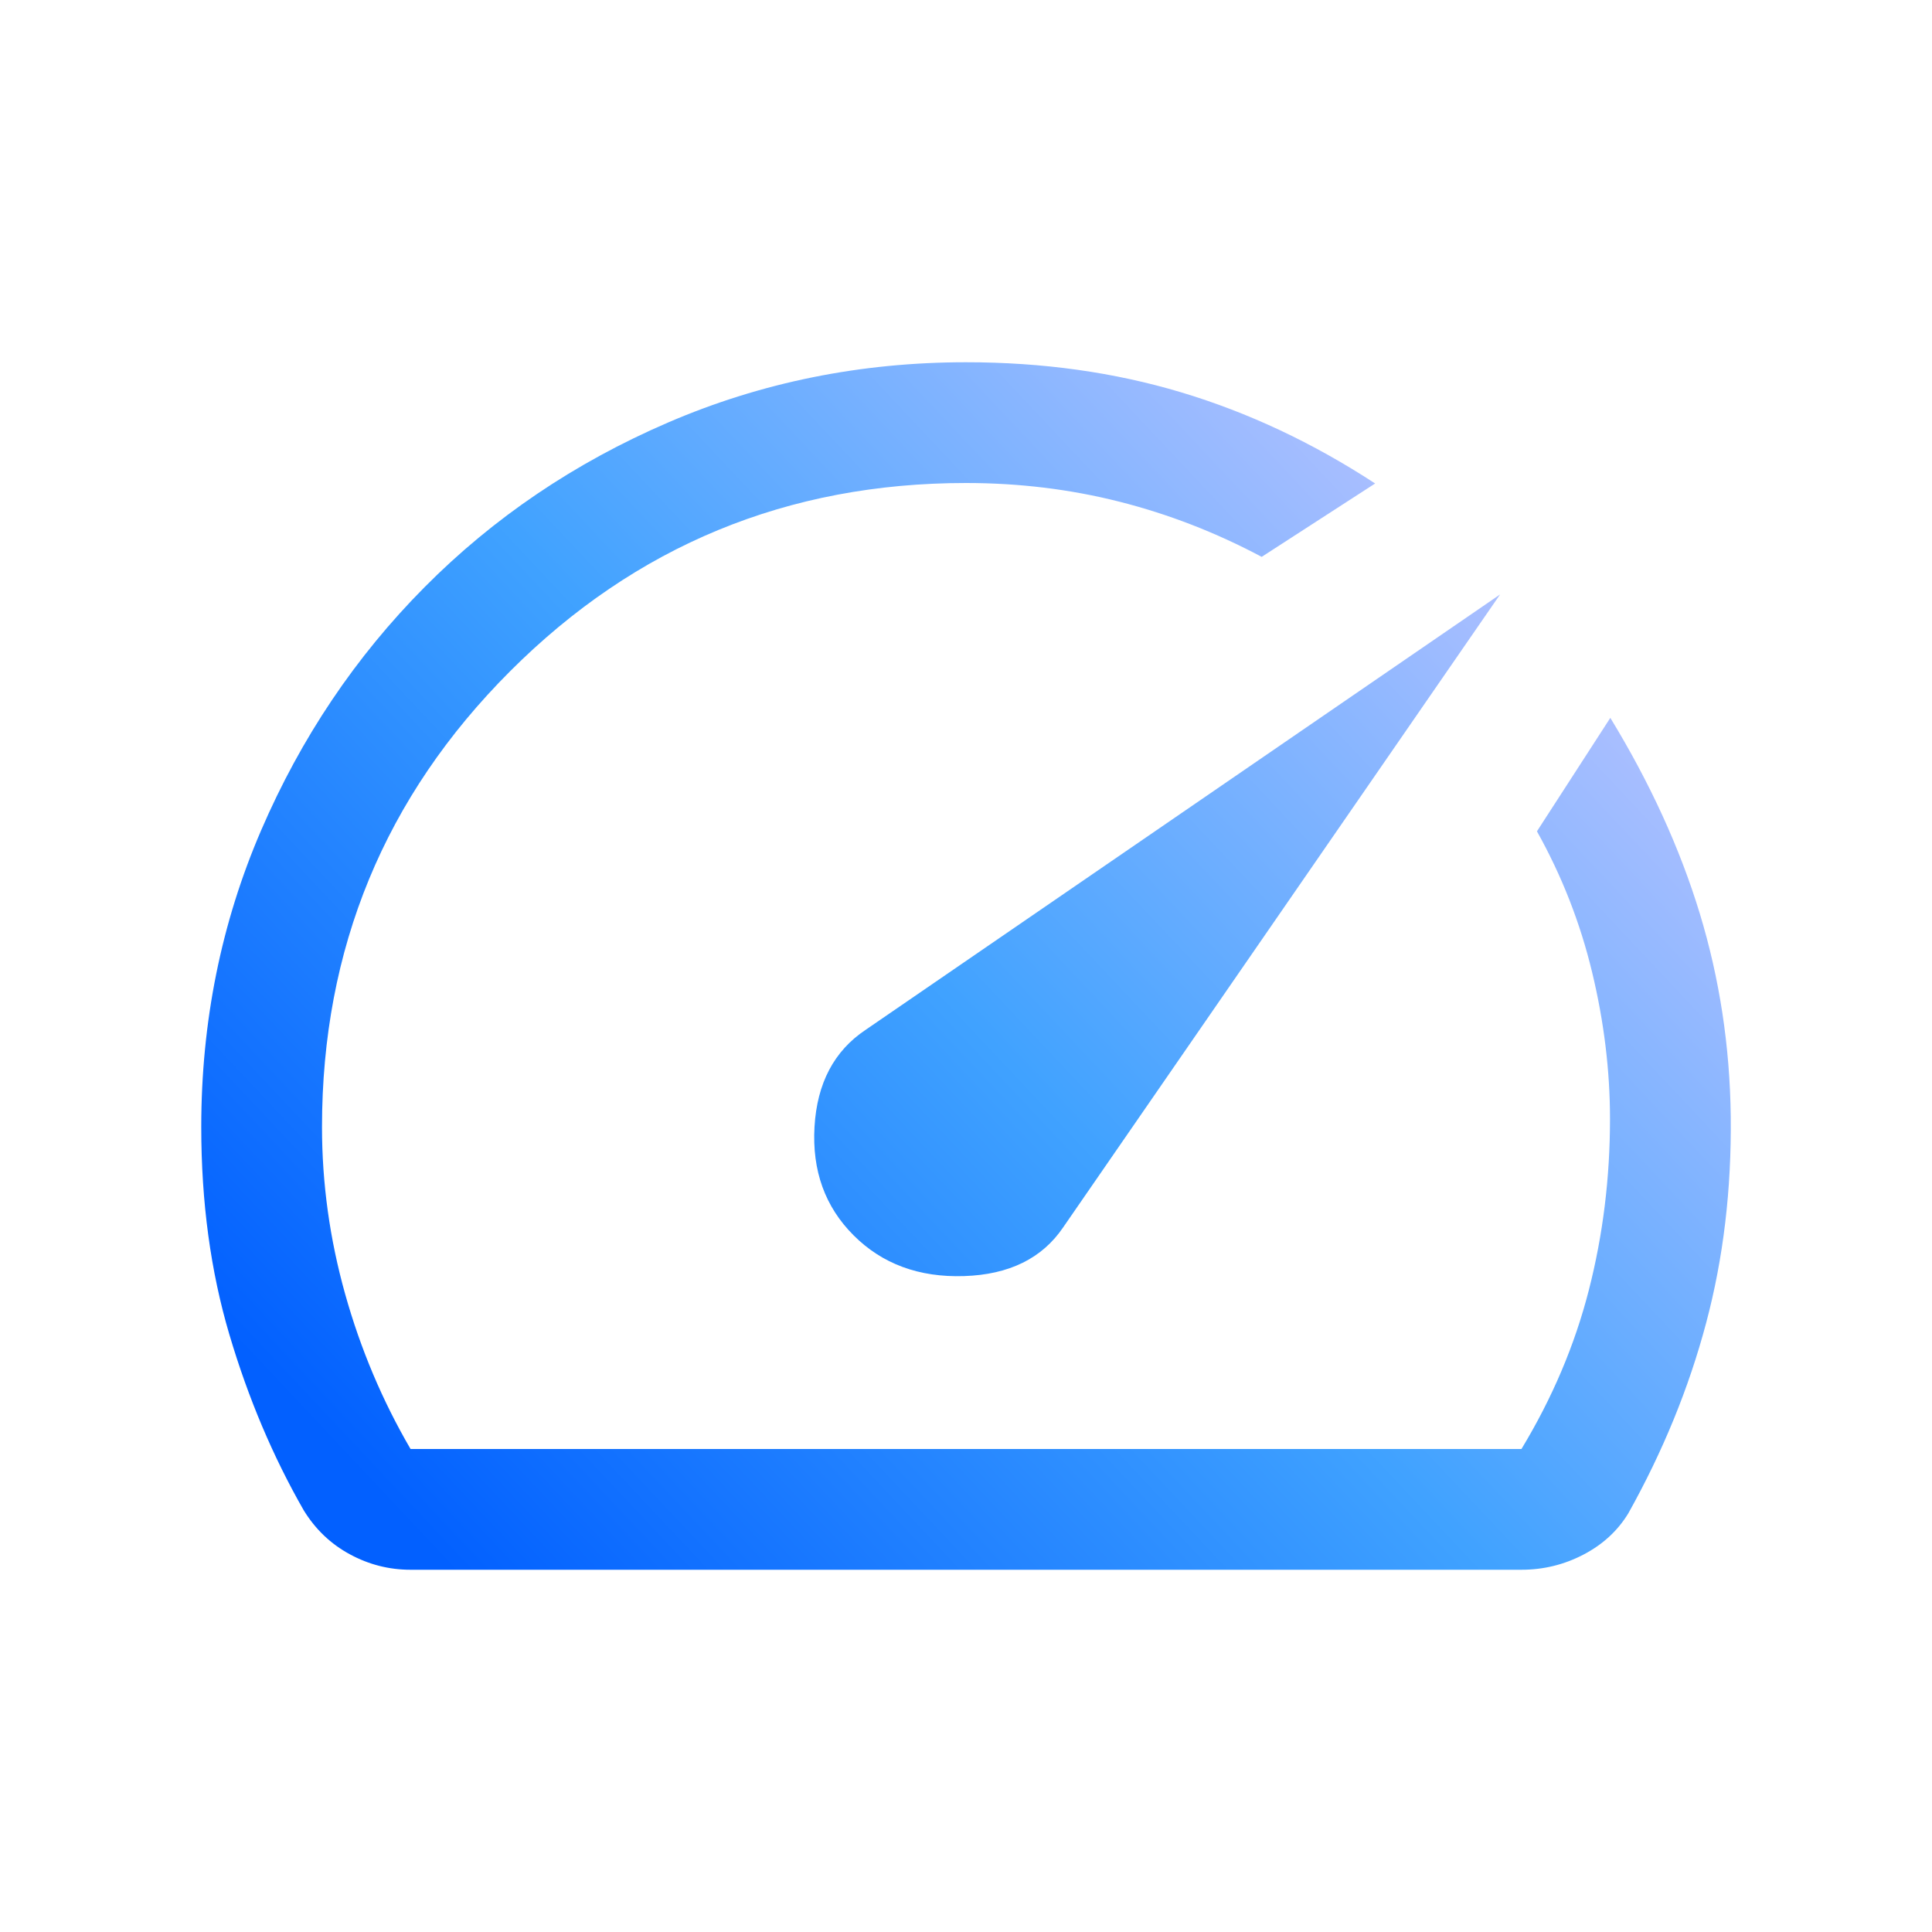 <svg width="48" height="48" viewBox="0 0 48 48" fill="none" xmlns="http://www.w3.org/2000/svg">
<path d="M21.208 30.692C21.918 31.402 22.833 31.74 23.952 31.704C25.071 31.668 25.892 31.264 26.415 30.492L37.269 14.769L21.508 25.585C20.723 26.108 20.299 26.912 20.236 27.998C20.174 29.084 20.497 29.982 21.208 30.692ZM24 9C25.902 9 27.685 9.249 29.348 9.748C31.011 10.247 32.617 11.001 34.165 12.012L31.346 13.835C30.208 13.229 29.028 12.772 27.806 12.463C26.584 12.154 25.315 12 24 12C19.567 12 15.792 13.558 12.675 16.675C9.558 19.792 8 23.567 8 28C8 29.4 8.192 30.783 8.575 32.15C8.958 33.517 9.5 34.8 10.2 36H37.8C38.567 34.733 39.125 33.417 39.475 32.05C39.825 30.683 40 29.267 40 27.8C40 26.6 39.852 25.385 39.556 24.156C39.26 22.926 38.803 21.759 38.185 20.654L40.008 17.835C40.995 19.453 41.735 21.071 42.229 22.69C42.722 24.31 42.979 25.992 43 27.738C43.02 29.549 42.817 31.26 42.388 32.871C41.96 34.483 41.315 36.059 40.454 37.6C40.19 38.033 39.818 38.375 39.338 38.625C38.859 38.875 38.346 39 37.8 39H10.2C9.667 39 9.163 38.872 8.69 38.615C8.217 38.359 7.836 37.995 7.546 37.523C6.782 36.19 6.167 34.736 5.7 33.161C5.233 31.587 5 29.867 5 28C5 25.387 5.496 22.931 6.487 20.631C7.478 18.332 8.831 16.318 10.547 14.589C12.262 12.861 14.278 11.497 16.596 10.498C18.914 9.499 21.382 9 24 9Z" fill="url(#paint0_linear_13121_2527)"/>
<defs>
<linearGradient id="paint0_linear_13121_2527" x1="30.724" y1="59.806" x2="56.466" y2="35.589" gradientUnits="userSpaceOnUse">
<stop stop-color="#0260FF"/>
<stop offset="0.532" stop-color="#40A2FF"/>
<stop offset="1" stop-color="#A8BEFF"/>
</linearGradient>
</defs>
</svg>
